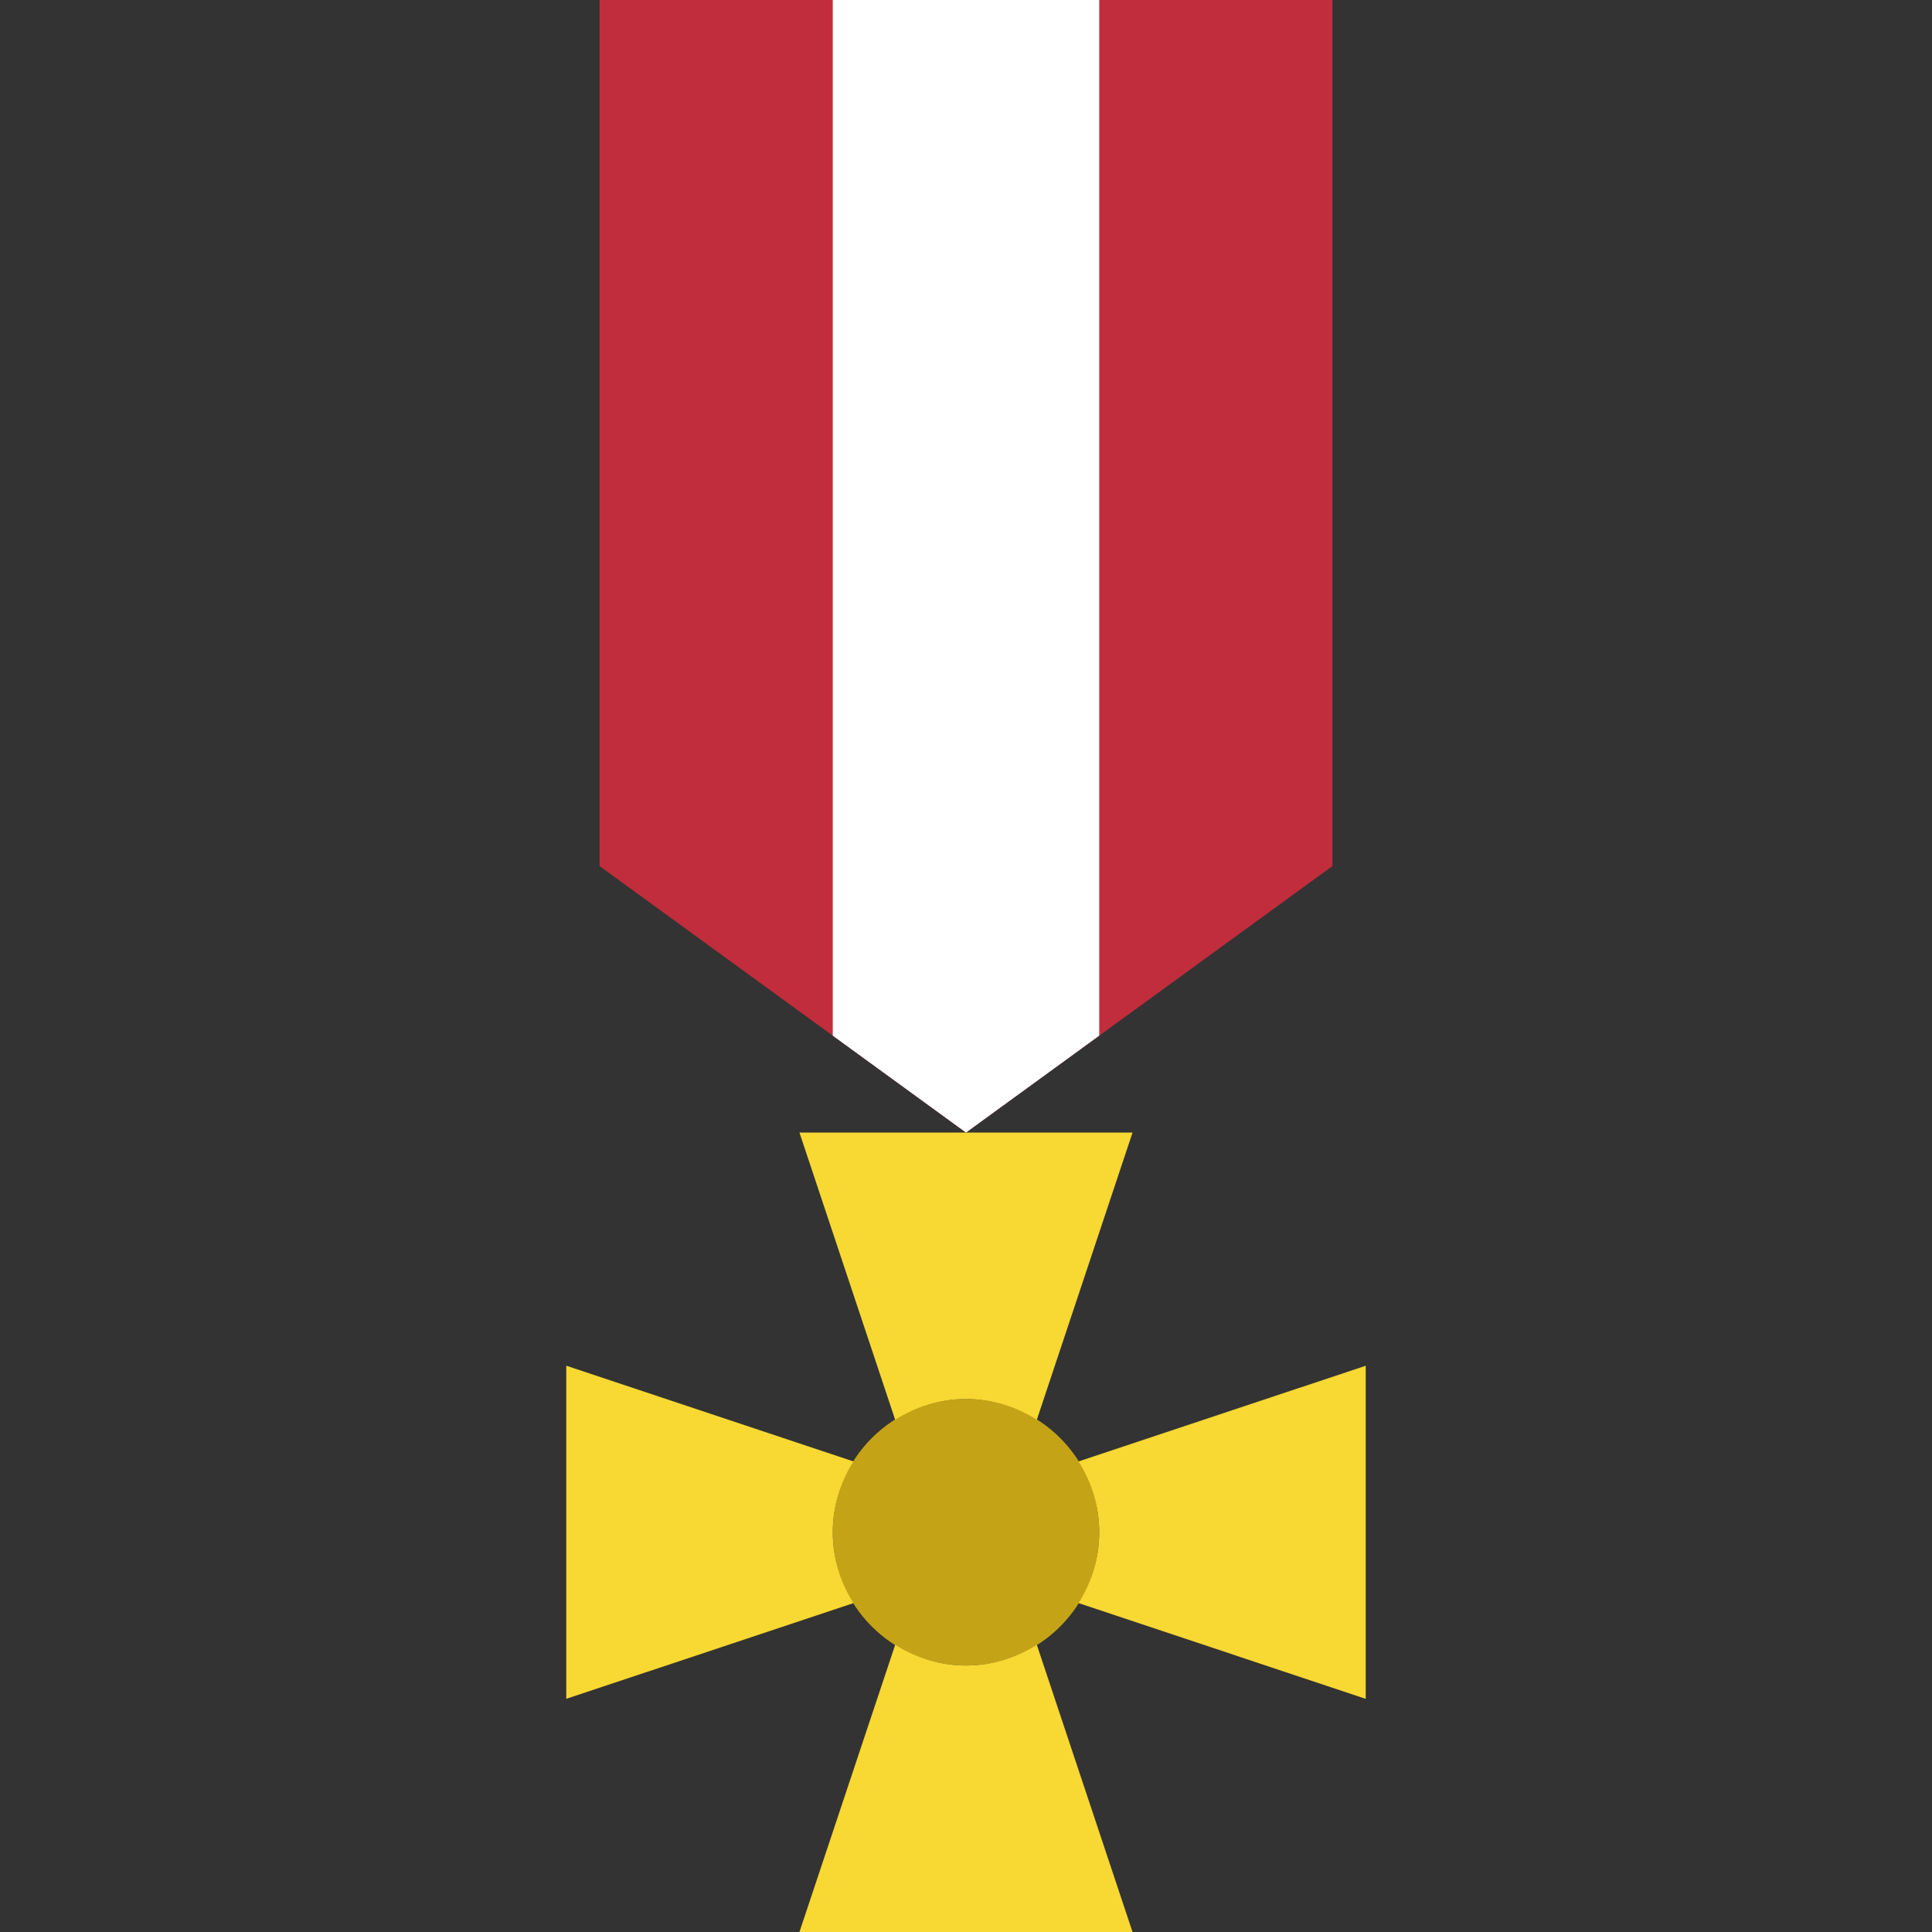 <?xml version="1.0" encoding="iso-8859-1"?>
<!-- Uploaded to: SVG Repo, www.svgrepo.com, Generator: SVG Repo Mixer Tools -->
<svg height="800px" width="800px" version="1.1" id="Layer_1" xmlns="http://www.w3.org/2000/svg" xmlns:xlink="http://www.w3.org/1999/xlink" 
	 viewBox="0 0 503.322 503.322" xml:space="preserve">
<rect x="0" y="0" width="503.322" height="503.322" fill="#333333" stroke="none"/>
<g>
	<path style="fill:#C12D3C;" d="M251.661,295.051l-95.458-69.424V0h190.915v225.627L251.661,295.051z"/>
	<path style="fill:#FFFFFF;" d="M286.373,0h-69.424v269.807l34.712,25.244l34.712-25.244V0z"/>
	<path style="fill:#C4A316;" d="M286.373,399.186c0-19.17-15.542-34.712-34.712-34.712s-34.712,15.542-34.712,34.712
		s15.542,34.712,34.712,34.712S286.373,418.356,286.373,399.186"/>
	<g>
		<path style="fill:#F8D832;" d="M280.966,380.74c3.376,5.354,5.406,11.646,5.406,18.449c0,6.795-2.031,13.086-5.406,18.441
			l74.83,24.949v-86.78L280.966,380.74z"/>
		<path style="fill:#F8D832;" d="M270.108,428.492c-5.354,3.376-11.646,5.406-18.449,5.406c-6.795,0-13.086-2.031-18.441-5.406
			l-24.949,74.83h86.78L270.108,428.492z"/>
		<path style="fill:#F8D832;" d="M216.949,399.186c0-6.795,2.031-13.095,5.406-18.449l-74.83-24.94v86.78l74.83-24.94
			C218.98,412.281,216.949,405.981,216.949,399.186"/>
		<path style="fill:#F8D832;" d="M251.661,364.475c6.795,0,13.095,2.031,18.449,5.406l24.94-74.83h-86.78l24.94,74.83
			C238.566,366.505,244.866,364.475,251.661,364.475"/>
	</g>
</g>
</svg>